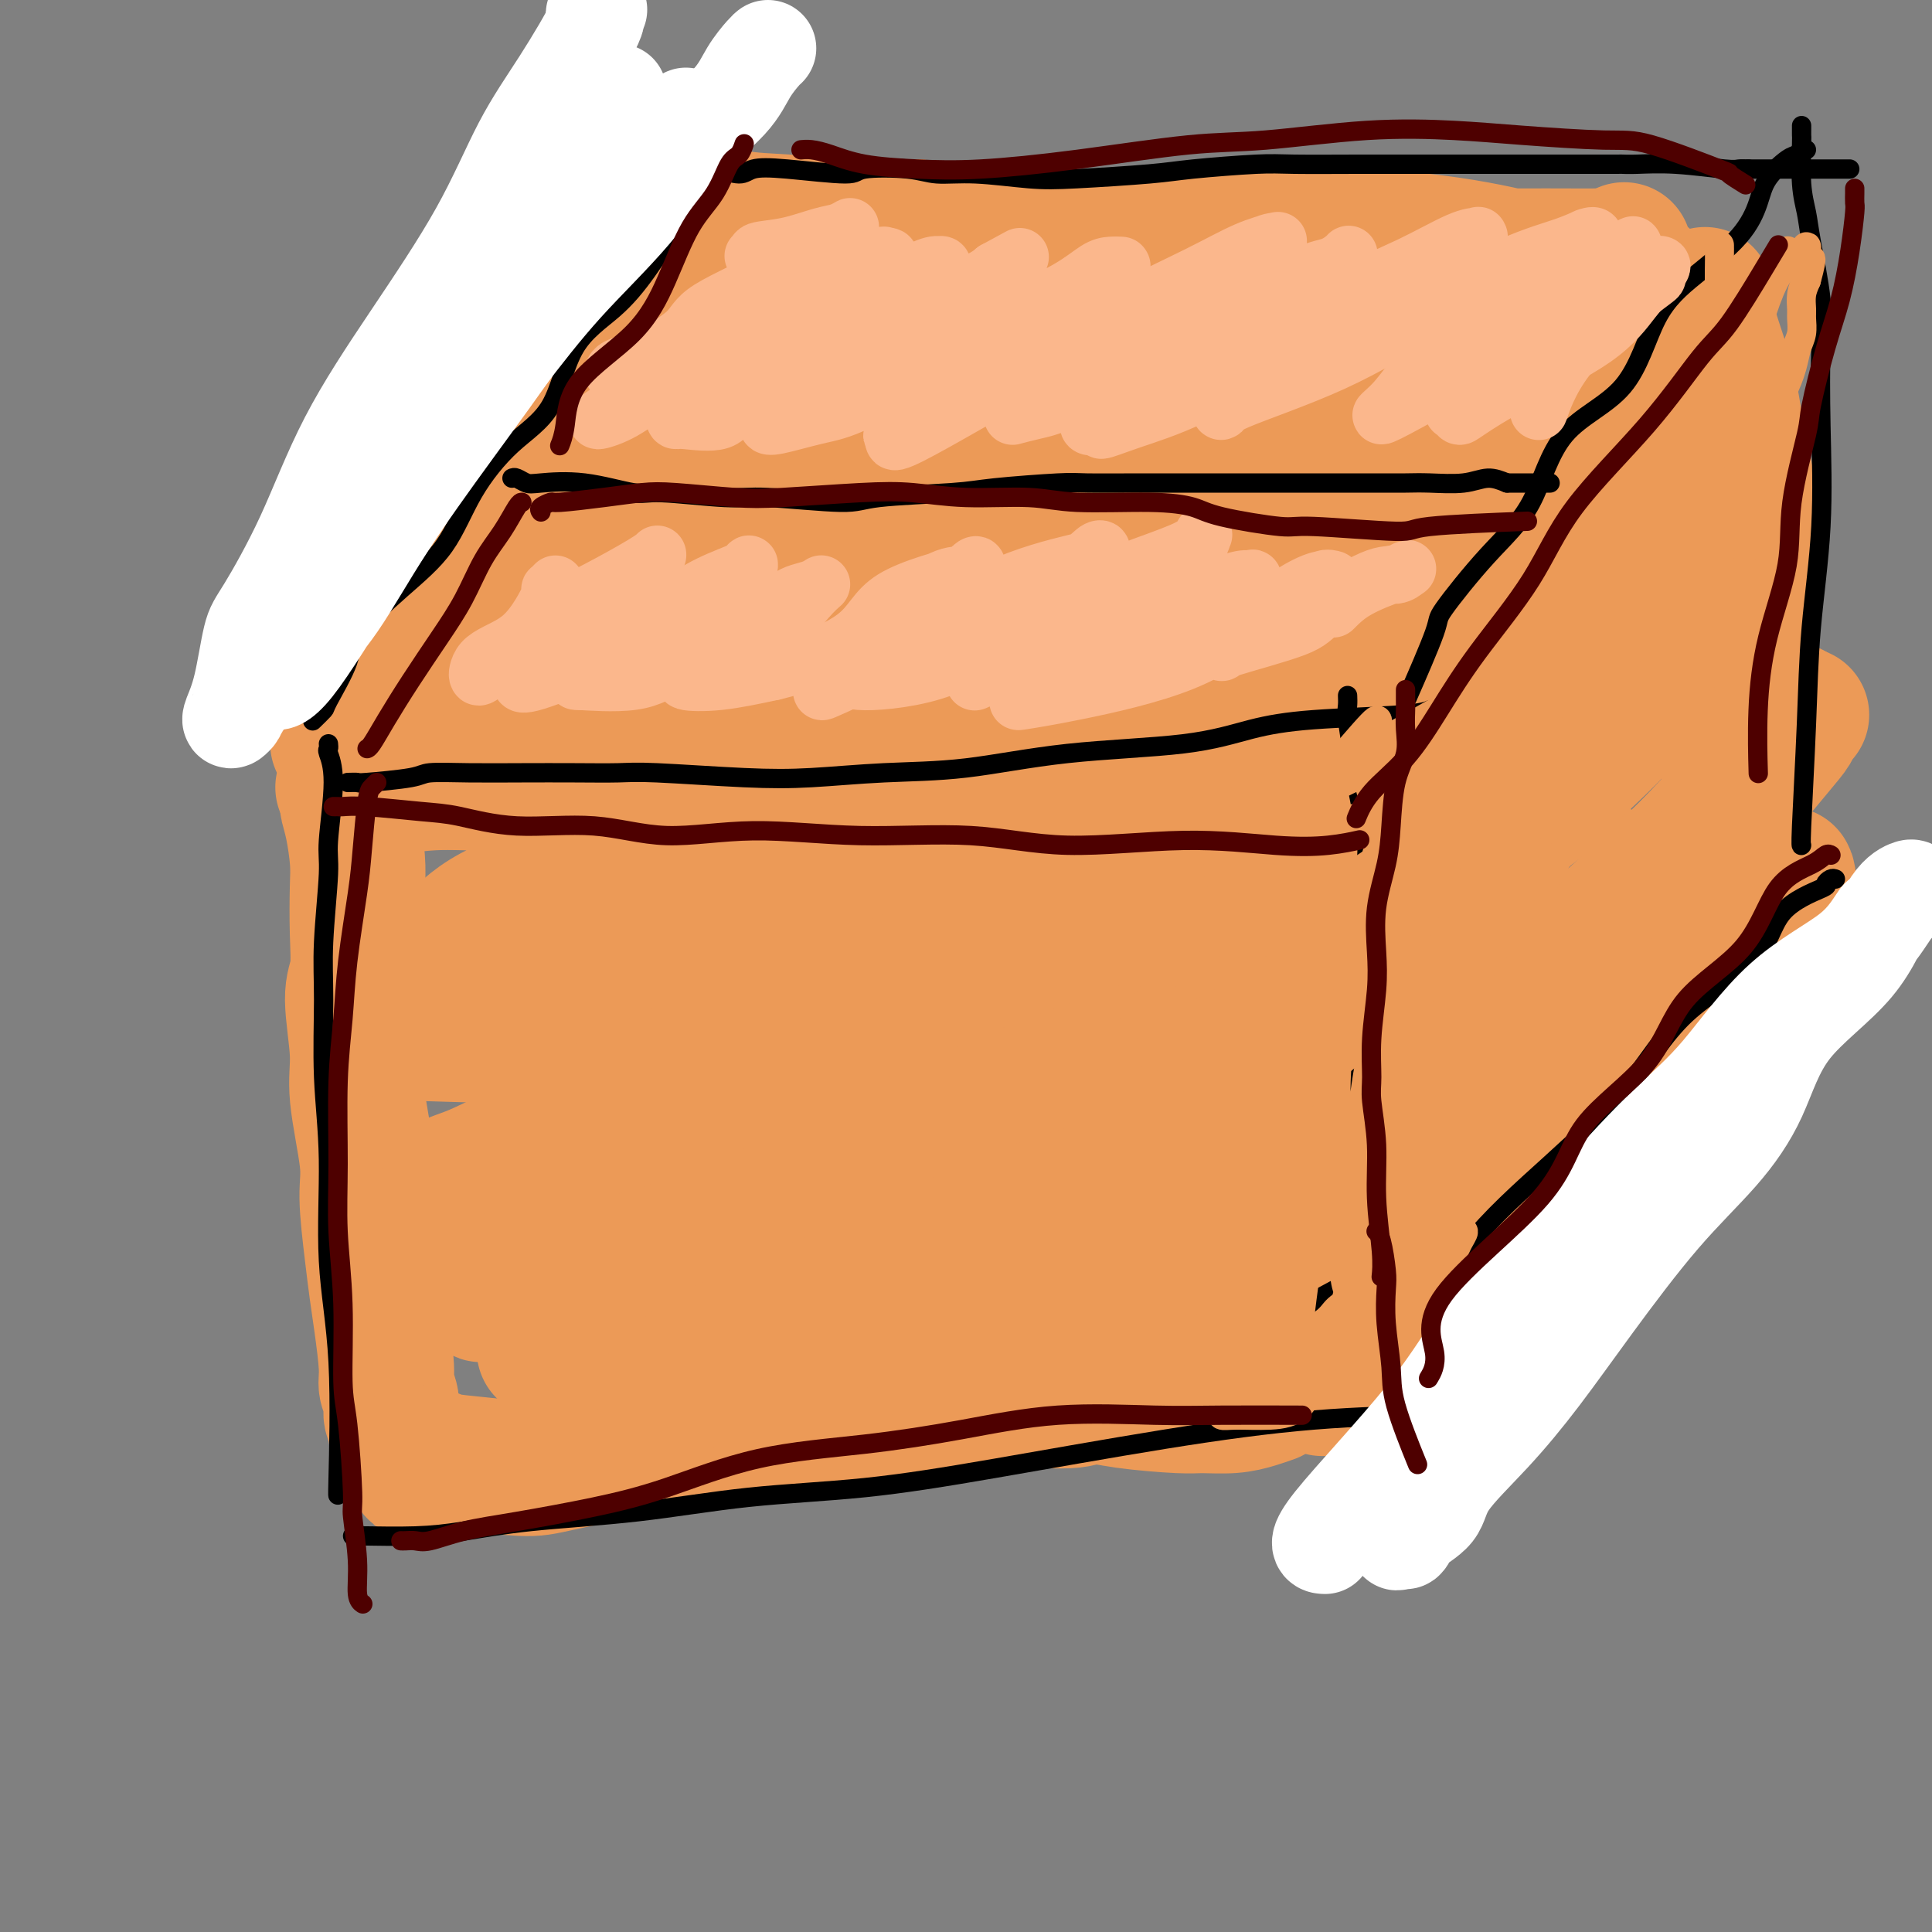 <svg viewBox='0 0 400 400' version='1.1' xmlns='http://www.w3.org/2000/svg' xmlns:xlink='http://www.w3.org/1999/xlink'><rect x="0" y="0" width="400" height="400" fill="#808080" stroke="none"/><g fill='none' stroke='#EC9A57' stroke-width='28' stroke-linecap='round' stroke-linejoin='round'><path d='M72,164c-0.006,0.320 -0.012,0.640 0,1c0.012,0.360 0.042,0.759 0,1c-0.042,0.241 -0.155,0.322 0,1c0.155,0.678 0.579,1.952 1,4c0.421,2.048 0.840,4.870 1,7c0.160,2.130 0.061,3.569 0,6c-0.061,2.431 -0.085,5.853 0,9c0.085,3.147 0.279,6.018 0,8c-0.279,1.982 -1.032,3.077 -1,6c0.032,2.923 0.849,7.676 1,11c0.151,3.324 -0.363,5.220 0,9c0.363,3.780 1.602,9.444 2,13c0.398,3.556 -0.047,5.004 0,8c0.047,2.996 0.586,7.540 1,11c0.414,3.460 0.703,5.836 1,8c0.297,2.164 0.600,4.117 1,7c0.400,2.883 0.896,6.698 1,9c0.104,2.302 -0.183,3.093 0,4c0.183,0.907 0.837,1.931 1,3c0.163,1.069 -0.167,2.184 0,3c0.167,0.816 0.829,1.333 1,2c0.171,0.667 -0.150,1.485 0,2c0.150,0.515 0.771,0.726 1,1c0.229,0.274 0.067,0.612 0,1c-0.067,0.388 -0.039,0.826 0,1c0.039,0.174 0.087,0.085 0,0c-0.087,-0.085 -0.311,-0.167 0,0c0.311,0.167 1.155,0.584 2,1'/><path d='M85,301c1.503,6.736 1.259,2.574 2,1c0.741,-1.574 2.465,-0.562 4,0c1.535,0.562 2.880,0.674 6,1c3.120,0.326 8.015,0.866 11,1c2.985,0.134 4.060,-0.138 8,-1c3.940,-0.862 10.746,-2.315 16,-3c5.254,-0.685 8.956,-0.602 12,-1c3.044,-0.398 5.429,-1.277 11,-2c5.571,-0.723 14.329,-1.289 19,-2c4.671,-0.711 5.255,-1.568 9,-2c3.745,-0.432 10.652,-0.439 15,-1c4.348,-0.561 6.138,-1.677 10,-2c3.862,-0.323 9.798,0.148 13,0c3.202,-0.148 3.671,-0.915 5,-1c1.329,-0.085 3.517,0.510 7,1c3.483,0.490 8.261,0.874 11,1c2.739,0.126 3.438,-0.005 5,0c1.562,0.005 3.986,0.146 6,0c2.014,-0.146 3.619,-0.578 5,-1c1.381,-0.422 2.537,-0.835 3,-1c0.463,-0.165 0.231,-0.083 0,0'/><path d='M266,152c-0.023,-0.095 -0.046,-0.191 0,0c0.046,0.191 0.162,0.667 0,1c-0.162,0.333 -0.602,0.522 -1,1c-0.398,0.478 -0.756,1.244 -1,3c-0.244,1.756 -0.376,4.501 0,8c0.376,3.499 1.260,7.753 2,12c0.740,4.247 1.336,8.488 2,13c0.664,4.512 1.397,9.296 2,15c0.603,5.704 1.076,12.330 2,19c0.924,6.670 2.298,13.384 3,19c0.702,5.616 0.731,10.132 1,13c0.269,2.868 0.779,4.086 1,6c0.221,1.914 0.152,4.523 0,8c-0.152,3.477 -0.387,7.821 -1,11c-0.613,3.179 -1.604,5.194 -2,6c-0.396,0.806 -0.198,0.403 0,0'/><path d='M71,163c0.603,0.009 1.205,0.018 1,0c-0.205,-0.018 -1.218,-0.065 0,0c1.218,0.065 4.665,0.240 8,0c3.335,-0.240 6.557,-0.895 11,-1c4.443,-0.105 10.108,0.339 17,0c6.892,-0.339 15.012,-1.463 22,-2c6.988,-0.537 12.844,-0.489 20,-1c7.156,-0.511 15.611,-1.580 23,-3c7.389,-1.420 13.712,-3.189 20,-5c6.288,-1.811 12.543,-3.663 18,-5c5.457,-1.337 10.118,-2.158 16,-3c5.882,-0.842 12.986,-1.703 18,-2c5.014,-0.297 7.938,-0.029 11,0c3.062,0.029 6.261,-0.182 8,0c1.739,0.182 2.019,0.757 2,1c-0.019,0.243 -0.337,0.154 -1,1c-0.663,0.846 -1.670,2.628 -8,4c-6.330,1.372 -17.983,2.336 -27,4c-9.017,1.664 -15.399,4.028 -22,6c-6.601,1.972 -13.422,3.550 -21,5c-7.578,1.450 -15.913,2.770 -23,5c-7.087,2.230 -12.927,5.368 -20,8c-7.073,2.632 -15.378,4.758 -23,7c-7.622,2.242 -14.562,4.601 -19,7c-4.438,2.399 -6.375,4.839 -9,7c-2.625,2.161 -5.937,4.043 -8,5c-2.063,0.957 -2.875,0.988 -3,1c-0.125,0.012 0.438,0.006 1,0'/><path d='M83,202c-2.518,1.926 0.687,0.243 6,-1c5.313,-1.243 12.736,-2.044 21,-4c8.264,-1.956 17.371,-5.066 26,-7c8.629,-1.934 16.780,-2.693 24,-4c7.220,-1.307 13.507,-3.163 22,-5c8.493,-1.837 19.190,-3.656 28,-6c8.810,-2.344 15.733,-5.214 22,-7c6.267,-1.786 11.878,-2.487 15,-3c3.122,-0.513 3.756,-0.836 4,-1c0.244,-0.164 0.099,-0.168 0,0c-0.099,0.168 -0.152,0.510 -2,1c-1.848,0.490 -5.492,1.129 -13,2c-7.508,0.871 -18.880,1.972 -28,4c-9.120,2.028 -15.989,4.981 -23,7c-7.011,2.019 -14.165,3.103 -21,5c-6.835,1.897 -13.351,4.608 -21,7c-7.649,2.392 -16.430,4.465 -24,7c-7.570,2.535 -13.927,5.531 -17,7c-3.073,1.469 -2.862,1.412 -5,2c-2.138,0.588 -6.626,1.822 -10,3c-3.374,1.178 -5.634,2.301 -7,3c-1.366,0.699 -1.837,0.975 -2,1c-0.163,0.025 -0.018,-0.200 1,0c1.018,0.200 2.908,0.826 4,1c1.092,0.174 1.386,-0.103 6,0c4.614,0.103 13.546,0.586 22,0c8.454,-0.586 16.428,-2.240 29,-4c12.572,-1.760 29.741,-3.626 41,-7c11.259,-3.374 16.608,-8.254 23,-11c6.392,-2.746 13.826,-3.356 21,-5c7.174,-1.644 14.087,-4.322 21,-7'/><path d='M246,180c8.780,-2.536 9.729,-2.876 11,-3c1.271,-0.124 2.863,-0.030 3,0c0.137,0.030 -1.180,-0.002 -1,0c0.180,0.002 1.857,0.040 -2,1c-3.857,0.960 -13.249,2.843 -23,6c-9.751,3.157 -19.860,7.588 -28,11c-8.140,3.412 -14.312,5.803 -25,10c-10.688,4.197 -25.892,10.199 -37,15c-11.108,4.801 -18.121,8.401 -23,11c-4.879,2.599 -7.623,4.198 -11,6c-3.377,1.802 -7.387,3.808 -10,5c-2.613,1.192 -3.830,1.569 -5,2c-1.170,0.431 -2.292,0.916 -2,1c0.292,0.084 1.998,-0.233 2,0c0.002,0.233 -1.702,1.015 1,0c2.702,-1.015 9.809,-3.828 17,-6c7.191,-2.172 14.465,-3.704 25,-6c10.535,-2.296 24.329,-5.355 36,-10c11.671,-4.645 21.218,-10.876 30,-15c8.782,-4.124 16.798,-6.140 20,-7c3.202,-0.860 1.588,-0.563 5,-2c3.412,-1.437 11.849,-4.607 16,-6c4.151,-1.393 4.018,-1.010 4,-1c-0.018,0.010 0.081,-0.354 0,0c-0.081,0.354 -0.341,1.425 -3,3c-2.659,1.575 -7.716,3.654 -16,7c-8.284,3.346 -19.794,7.960 -32,13c-12.206,5.040 -25.107,10.506 -35,16c-9.893,5.494 -16.779,11.018 -24,15c-7.221,3.982 -14.777,6.424 -20,9c-5.223,2.576 -8.111,5.288 -11,8'/><path d='M108,263c-9.585,5.751 -6.047,4.128 -6,4c0.047,-0.128 -3.397,1.239 -2,1c1.397,-0.239 7.635,-2.084 12,-3c4.365,-0.916 6.855,-0.904 15,-3c8.145,-2.096 21.943,-6.302 32,-11c10.057,-4.698 16.372,-9.889 24,-13c7.628,-3.111 16.570,-4.141 25,-7c8.430,-2.859 16.349,-7.547 23,-11c6.651,-3.453 12.035,-5.670 15,-7c2.965,-1.330 3.513,-1.774 4,-2c0.487,-0.226 0.913,-0.236 1,0c0.087,0.236 -0.166,0.717 -3,2c-2.834,1.283 -8.248,3.367 -16,6c-7.752,2.633 -17.841,5.813 -29,11c-11.159,5.187 -23.389,12.381 -33,17c-9.611,4.619 -16.604,6.664 -22,10c-5.396,3.336 -9.193,7.964 -14,11c-4.807,3.036 -10.622,4.479 -14,6c-3.378,1.521 -4.320,3.119 -5,4c-0.680,0.881 -1.099,1.043 -1,1c0.099,-0.043 0.717,-0.292 0,0c-0.717,0.292 -2.768,1.126 0,0c2.768,-1.126 10.355,-4.211 17,-6c6.645,-1.789 12.348,-2.283 21,-5c8.652,-2.717 20.252,-7.659 29,-11c8.748,-3.341 14.644,-5.081 21,-7c6.356,-1.919 13.173,-4.017 21,-6c7.827,-1.983 16.665,-3.852 21,-5c4.335,-1.148 4.168,-1.574 4,-2'/><path d='M248,237c21.060,-6.282 7.211,-1.488 2,0c-5.211,1.488 -1.784,-0.332 -1,0c0.784,0.332 -1.077,2.814 -7,5c-5.923,2.186 -15.909,4.074 -27,8c-11.091,3.926 -23.287,9.888 -32,14c-8.713,4.112 -13.944,6.372 -20,9c-6.056,2.628 -12.936,5.622 -17,8c-4.064,2.378 -5.312,4.139 -6,5c-0.688,0.861 -0.818,0.821 -1,1c-0.182,0.179 -0.417,0.578 -1,1c-0.583,0.422 -1.513,0.869 1,0c2.513,-0.869 8.468,-3.052 16,-6c7.532,-2.948 16.642,-6.660 25,-10c8.358,-3.340 15.964,-6.307 23,-9c7.036,-2.693 13.503,-5.110 21,-7c7.497,-1.890 16.023,-3.252 21,-4c4.977,-0.748 6.406,-0.882 8,-1c1.594,-0.118 3.353,-0.219 4,0c0.647,0.219 0.181,0.757 0,1c-0.181,0.243 -0.078,0.190 -4,2c-3.922,1.810 -11.871,5.483 -20,9c-8.129,3.517 -16.439,6.880 -21,9c-4.561,2.120 -5.372,2.999 -7,4c-1.628,1.001 -4.073,2.123 -6,3c-1.927,0.877 -3.338,1.508 -4,2c-0.662,0.492 -0.576,0.843 -1,1c-0.424,0.157 -1.357,0.119 3,-1c4.357,-1.119 14.003,-3.321 20,-5c5.997,-1.679 8.345,-2.837 13,-4c4.655,-1.163 11.616,-2.332 15,-3c3.384,-0.668 3.192,-0.834 3,-1'/><path d='M248,268c8.467,-2.022 3.133,-0.578 1,0c-2.133,0.578 -1.067,0.289 0,0'/><path d='M370,181c0.207,0.426 0.414,0.851 0,1c-0.414,0.149 -1.450,0.020 -2,0c-0.550,-0.020 -0.613,0.067 -1,1c-0.387,0.933 -1.097,2.712 -2,5c-0.903,2.288 -1.998,5.087 -4,8c-2.002,2.913 -4.910,5.941 -8,9c-3.090,3.059 -6.361,6.150 -8,9c-1.639,2.850 -1.646,5.458 -5,9c-3.354,3.542 -10.055,8.019 -14,12c-3.945,3.981 -5.134,7.465 -7,10c-1.866,2.535 -4.408,4.120 -8,7c-3.592,2.880 -8.233,7.053 -11,10c-2.767,2.947 -3.659,4.666 -4,6c-0.341,1.334 -0.130,2.282 -4,5c-3.870,2.718 -11.820,7.205 -15,9c-3.180,1.795 -1.590,0.897 0,0'/><path d='M371,147c-0.510,-0.089 -1.020,-0.177 -1,0c0.020,0.177 0.569,0.620 0,1c-0.569,0.380 -2.258,0.696 -3,2c-0.742,1.304 -0.539,3.597 -3,8c-2.461,4.403 -7.588,10.917 -11,15c-3.412,4.083 -5.110,5.737 -9,10c-3.890,4.263 -9.970,11.136 -14,16c-4.030,4.864 -6.008,7.721 -10,12c-3.992,4.279 -9.998,9.982 -14,14c-4.002,4.018 -6.001,6.351 -7,8c-0.999,1.649 -1.000,2.614 -1,3c-0.000,0.386 -0.000,0.193 0,0'/><path d='M373,148c-0.353,0.255 -0.707,0.510 -1,1c-0.293,0.490 -0.526,1.217 -1,2c-0.474,0.783 -1.188,1.624 -4,5c-2.812,3.376 -7.720,9.289 -12,14c-4.280,4.711 -7.930,8.220 -12,12c-4.070,3.780 -8.558,7.829 -12,11c-3.442,3.171 -5.837,5.463 -11,10c-5.163,4.537 -13.095,11.319 -17,15c-3.905,3.681 -3.782,4.260 -4,5c-0.218,0.740 -0.777,1.640 -1,2c-0.223,0.360 -0.112,0.180 0,0'/><path d='M362,120c0.196,0.308 0.391,0.616 0,1c-0.391,0.384 -1.370,0.845 -4,3c-2.630,2.155 -6.913,6.005 -12,11c-5.087,4.995 -10.978,11.136 -15,15c-4.022,3.864 -6.174,5.450 -10,10c-3.826,4.550 -9.326,12.064 -13,16c-3.674,3.936 -5.520,4.295 -8,7c-2.480,2.705 -5.593,7.758 -7,10c-1.407,2.242 -1.109,1.673 -2,2c-0.891,0.327 -2.971,1.550 -4,2c-1.029,0.450 -1.008,0.129 -1,0c0.008,-0.129 0.004,-0.064 0,0'/><path d='M355,111c0.050,0.420 0.101,0.840 0,1c-0.101,0.160 -0.353,0.061 -2,2c-1.647,1.939 -4.689,5.915 -8,10c-3.311,4.085 -6.891,8.279 -11,13c-4.109,4.721 -8.747,9.969 -14,15c-5.253,5.031 -11.119,9.843 -15,14c-3.881,4.157 -5.776,7.658 -7,10c-1.224,2.342 -1.778,3.526 -2,4c-0.222,0.474 -0.111,0.237 0,0'/><path d='M358,80c0.272,-0.075 0.543,-0.149 0,1c-0.543,1.149 -1.902,3.522 -3,5c-1.098,1.478 -1.935,2.060 -6,6c-4.065,3.940 -11.356,11.236 -16,15c-4.644,3.764 -6.639,3.995 -13,8c-6.361,4.005 -17.086,11.785 -20,15c-2.914,3.215 1.985,1.866 -2,4c-3.985,2.134 -16.853,7.753 -22,10c-5.147,2.247 -2.574,1.124 0,0'/><path d='M343,62c-0.110,-0.002 -0.220,-0.005 0,0c0.220,0.005 0.772,0.016 -2,2c-2.772,1.984 -8.866,5.941 -12,8c-3.134,2.059 -3.307,2.218 -6,5c-2.693,2.782 -7.907,8.185 -12,12c-4.093,3.815 -7.066,6.041 -11,10c-3.934,3.959 -8.830,9.649 -13,13c-4.170,3.351 -7.612,4.362 -10,7c-2.388,2.638 -3.720,6.903 -5,9c-1.280,2.097 -2.509,2.028 -3,2c-0.491,-0.028 -0.246,-0.014 0,0'/><path d='M336,52c0.237,-0.242 0.474,-0.484 0,0c-0.474,0.484 -1.659,1.693 -3,3c-1.341,1.307 -2.838,2.712 -5,5c-2.162,2.288 -4.987,5.458 -9,10c-4.013,4.542 -9.212,10.455 -13,15c-3.788,4.545 -6.164,7.721 -8,11c-1.836,3.279 -3.131,6.663 -7,11c-3.869,4.337 -10.311,9.629 -14,15c-3.689,5.371 -4.625,10.820 -5,13c-0.375,2.180 -0.187,1.090 0,0'/><path d='M353,66c0.095,-0.193 0.190,-0.385 0,0c-0.190,0.385 -0.666,1.348 -1,2c-0.334,0.652 -0.525,0.993 -2,4c-1.475,3.007 -4.235,8.680 -9,15c-4.765,6.320 -11.537,13.285 -18,20c-6.463,6.715 -12.619,13.178 -17,19c-4.381,5.822 -6.989,11.004 -12,16c-5.011,4.996 -12.426,9.807 -17,15c-4.574,5.193 -6.307,10.770 -7,13c-0.693,2.230 -0.347,1.115 0,0'/><path d='M353,61c0.039,0.346 0.079,0.692 0,1c-0.079,0.308 -0.275,0.578 0,2c0.275,1.422 1.023,3.997 2,7c0.977,3.003 2.183,6.434 3,10c0.817,3.566 1.244,7.267 2,11c0.756,3.733 1.840,7.498 2,12c0.160,4.502 -0.606,9.742 -1,15c-0.394,5.258 -0.417,10.533 -1,16c-0.583,5.467 -1.725,11.124 -2,17c-0.275,5.876 0.319,11.970 0,17c-0.319,5.030 -1.549,8.994 -2,13c-0.451,4.006 -0.121,8.053 0,11c0.121,2.947 0.033,4.793 0,6c-0.033,1.207 -0.009,1.773 0,2c0.009,0.227 0.005,0.113 0,0'/><path d='M345,117c-0.141,-0.285 -0.281,-0.570 -1,0c-0.719,0.570 -2.016,1.995 -4,5c-1.984,3.005 -4.656,7.589 -8,13c-3.344,5.411 -7.360,11.649 -11,19c-3.640,7.351 -6.903,15.816 -9,20c-2.097,4.184 -3.026,4.088 -6,8c-2.974,3.912 -7.993,11.832 -10,15c-2.007,3.168 -1.004,1.584 0,0'/><path d='M288,139c-0.037,0.962 -0.074,1.924 0,4c0.074,2.076 0.258,5.268 0,7c-0.258,1.732 -0.959,2.006 -1,6c-0.041,3.994 0.577,11.710 1,19c0.423,7.290 0.652,14.155 1,18c0.348,3.845 0.814,4.670 1,5c0.186,0.330 0.093,0.165 0,0'/><path d='M81,150c0.346,-0.001 0.692,-0.003 1,0c0.308,0.003 0.578,0.010 1,0c0.422,-0.010 0.997,-0.037 2,0c1.003,0.037 2.434,0.138 5,0c2.566,-0.138 6.267,-0.513 10,-1c3.733,-0.487 7.498,-1.085 13,-2c5.502,-0.915 12.741,-2.147 20,-3c7.259,-0.853 14.538,-1.326 22,-2c7.462,-0.674 15.109,-1.548 24,-2c8.891,-0.452 19.028,-0.481 29,-1c9.972,-0.519 19.779,-1.526 28,-2c8.221,-0.474 14.857,-0.414 20,-1c5.143,-0.586 8.793,-1.819 13,-2c4.207,-0.181 8.970,0.691 12,1c3.030,0.309 4.327,0.055 4,0c-0.327,-0.055 -2.278,0.090 -6,0c-3.722,-0.090 -9.214,-0.416 -24,0c-14.786,0.416 -38.865,1.574 -48,2c-9.135,0.426 -3.324,0.122 -1,0c2.324,-0.122 1.162,-0.061 0,0'/><path d='M141,147c-0.394,-0.491 -0.788,-0.983 -5,0c-4.212,0.983 -12.240,3.439 -19,5c-6.760,1.561 -12.250,2.226 -18,3c-5.750,0.774 -11.759,1.655 -15,2c-3.241,0.345 -3.713,0.152 -4,0c-0.287,-0.152 -0.387,-0.262 0,-1c0.387,-0.738 1.262,-2.103 3,-4c1.738,-1.897 4.341,-4.326 14,-7c9.659,-2.674 26.376,-5.592 37,-9c10.624,-3.408 15.155,-7.305 25,-10c9.845,-2.695 25.005,-4.189 33,-5c7.995,-0.811 8.824,-0.939 16,-2c7.176,-1.061 20.700,-3.056 30,-5c9.300,-1.944 14.378,-3.837 19,-5c4.622,-1.163 8.790,-1.595 11,-2c2.210,-0.405 2.463,-0.784 2,-1c-0.463,-0.216 -1.641,-0.271 -1,0c0.641,0.271 3.101,0.867 -4,1c-7.101,0.133 -23.761,-0.197 -35,1c-11.239,1.197 -17.055,3.920 -29,6c-11.945,2.080 -30.019,3.517 -40,5c-9.981,1.483 -11.868,3.014 -19,5c-7.132,1.986 -19.510,4.428 -28,6c-8.490,1.572 -13.094,2.273 -17,3c-3.906,0.727 -7.114,1.480 -9,2c-1.886,0.520 -2.448,0.809 -3,1c-0.552,0.191 -1.093,0.286 -1,0c0.093,-0.286 0.819,-0.953 1,-1c0.181,-0.047 -0.182,0.526 4,-1c4.182,-1.526 12.909,-5.150 25,-8c12.091,-2.850 27.545,-4.925 43,-7'/><path d='M157,119c14.110,-1.479 27.886,-1.677 39,-3c11.114,-1.323 19.565,-3.770 33,-6c13.435,-2.230 31.853,-4.241 43,-6c11.147,-1.759 15.022,-3.266 17,-4c1.978,-0.734 2.057,-0.696 3,-1c0.943,-0.304 2.748,-0.949 3,-1c0.252,-0.051 -1.048,0.493 -3,0c-1.952,-0.493 -4.555,-2.021 -15,-2c-10.445,0.021 -28.733,1.592 -43,3c-14.267,1.408 -24.512,2.654 -36,5c-11.488,2.346 -24.217,5.792 -40,9c-15.783,3.208 -34.620,6.177 -42,7c-7.380,0.823 -3.303,-0.501 -6,0c-2.697,0.501 -12.167,2.827 -18,4c-5.833,1.173 -8.029,1.193 -9,1c-0.971,-0.193 -0.718,-0.597 -1,-1c-0.282,-0.403 -1.099,-0.803 1,-2c2.099,-1.197 7.115,-3.189 17,-7c9.885,-3.811 24.638,-9.441 38,-13c13.362,-3.559 25.334,-5.049 36,-7c10.666,-1.951 20.028,-4.365 34,-6c13.972,-1.635 32.555,-2.492 43,-4c10.445,-1.508 12.753,-3.668 19,-5c6.247,-1.332 16.434,-1.837 21,-2c4.566,-0.163 3.512,0.015 3,0c-0.512,-0.015 -0.481,-0.222 0,0c0.481,0.222 1.411,0.874 -7,1c-8.411,0.126 -26.162,-0.276 -36,0c-9.838,0.276 -11.764,1.228 -22,3c-10.236,1.772 -28.782,4.363 -45,7c-16.218,2.637 -30.109,5.318 -44,8'/><path d='M140,97c-24.153,4.807 -29.036,7.825 -38,11c-8.964,3.175 -22.010,6.508 -28,8c-5.990,1.492 -4.923,1.143 -5,1c-0.077,-0.143 -1.299,-0.082 -2,0c-0.701,0.082 -0.883,0.184 4,-2c4.883,-2.184 14.830,-6.654 27,-11c12.170,-4.346 26.565,-8.569 41,-12c14.435,-3.431 28.912,-6.071 44,-9c15.088,-2.929 30.787,-6.147 43,-8c12.213,-1.853 20.938,-2.341 33,-3c12.062,-0.659 27.460,-1.490 35,-2c7.540,-0.510 7.222,-0.700 9,-1c1.778,-0.300 5.654,-0.709 7,-1c1.346,-0.291 0.164,-0.465 -1,0c-1.164,0.465 -2.309,1.568 -3,2c-0.691,0.432 -0.929,0.192 -6,0c-5.071,-0.192 -14.974,-0.336 -28,0c-13.026,0.336 -29.176,1.152 -45,2c-15.824,0.848 -31.322,1.729 -44,4c-12.678,2.271 -22.536,5.932 -33,9c-10.464,3.068 -21.534,5.544 -27,7c-5.466,1.456 -5.330,1.891 -6,2c-0.670,0.109 -2.147,-0.109 -4,0c-1.853,0.109 -4.080,0.543 -1,0c3.080,-0.543 11.469,-2.064 22,-4c10.531,-1.936 23.205,-4.289 36,-7c12.795,-2.711 25.710,-5.782 41,-8c15.290,-2.218 32.954,-3.584 42,-5c9.046,-1.416 9.474,-2.881 17,-4c7.526,-1.119 22.150,-1.891 33,-3c10.850,-1.109 17.925,-2.554 25,-4'/><path d='M328,59c19.854,-2.460 10.988,-0.609 8,0c-2.988,0.609 -0.100,-0.024 1,0c1.100,0.024 0.411,0.706 -1,1c-1.411,0.294 -3.543,0.200 -7,0c-3.457,-0.200 -8.240,-0.505 -15,-1c-6.760,-0.495 -15.497,-1.179 -23,-2c-7.503,-0.821 -13.772,-1.778 -19,-2c-5.228,-0.222 -9.415,0.290 -15,0c-5.585,-0.290 -12.568,-1.383 -17,-2c-4.432,-0.617 -6.312,-0.758 -8,-1c-1.688,-0.242 -3.185,-0.586 -4,-1c-0.815,-0.414 -0.950,-0.898 -1,-1c-0.050,-0.102 -0.016,0.179 0,0c0.016,-0.179 0.012,-0.819 3,-1c2.988,-0.181 8.966,0.095 16,0c7.034,-0.095 15.124,-0.561 23,0c7.876,0.561 15.538,2.150 23,3c7.462,0.850 14.724,0.963 19,1c4.276,0.037 5.565,-0.001 9,0c3.435,0.001 9.015,0.041 12,0c2.985,-0.041 3.375,-0.163 3,0c-0.375,0.163 -1.517,0.610 -2,1c-0.483,0.390 -0.308,0.721 -2,1c-1.692,0.279 -5.250,0.506 -9,0c-3.750,-0.506 -7.693,-1.744 -14,-3c-6.307,-1.256 -14.979,-2.531 -25,-3c-10.021,-0.469 -21.389,-0.131 -25,0c-3.611,0.131 0.537,0.056 -3,0c-3.537,-0.056 -14.760,-0.092 -23,0c-8.240,0.092 -13.497,0.312 -20,0c-6.503,-0.312 -14.251,-1.156 -22,-2'/><path d='M190,47c-17.480,-0.254 -14.680,0.112 -16,0c-1.320,-0.112 -6.762,-0.703 -11,-1c-4.238,-0.297 -7.273,-0.301 -11,-1c-3.727,-0.699 -8.145,-2.092 -10,-3c-1.855,-0.908 -1.146,-1.329 -2,-2c-0.854,-0.671 -3.271,-1.591 -5,-2c-1.729,-0.409 -2.769,-0.308 -4,0c-1.231,0.308 -2.653,0.824 -4,1c-1.347,0.176 -2.619,0.014 -4,1c-1.381,0.986 -2.872,3.122 -4,5c-1.128,1.878 -1.894,3.499 -3,7c-1.106,3.501 -2.551,8.881 -4,14c-1.449,5.119 -2.902,9.976 -5,15c-2.098,5.024 -4.840,10.214 -7,14c-2.160,3.786 -3.737,6.168 -5,10c-1.263,3.832 -2.211,9.112 -4,14c-1.789,4.888 -4.419,9.382 -7,13c-2.581,3.618 -5.114,6.359 -7,9c-1.886,2.641 -3.124,5.181 -4,7c-0.876,1.819 -1.390,2.917 -2,4c-0.610,1.083 -1.315,2.151 -1,2c0.315,-0.151 1.652,-1.521 2,-2c0.348,-0.479 -0.292,-0.067 1,-2c1.292,-1.933 4.517,-6.212 8,-11c3.483,-4.788 7.226,-10.085 10,-16c2.774,-5.915 4.581,-12.450 8,-19c3.419,-6.550 8.449,-13.117 12,-19c3.551,-5.883 5.622,-11.082 8,-15c2.378,-3.918 5.063,-6.555 6,-8c0.937,-1.445 0.125,-1.699 0,-2c-0.125,-0.301 0.438,-0.651 1,-1'/><path d='M126,59c8.251,-14.231 1.380,-3.308 -1,1c-2.380,4.308 -0.267,2.000 0,2c0.267,0.000 -1.311,2.309 -3,6c-1.689,3.691 -3.490,8.765 -5,14c-1.510,5.235 -2.728,10.632 -5,16c-2.272,5.368 -5.596,10.707 -8,15c-2.404,4.293 -3.887,7.539 -5,10c-1.113,2.461 -1.856,4.135 -2,5c-0.144,0.865 0.312,0.919 0,2c-0.312,1.081 -1.393,3.188 2,-1c3.393,-4.188 11.259,-14.671 19,-23c7.741,-8.329 15.357,-14.504 22,-20c6.643,-5.496 12.314,-10.311 18,-15c5.686,-4.689 11.386,-9.250 15,-12c3.614,-2.750 5.142,-3.688 6,-4c0.858,-0.312 1.047,0.003 1,0c-0.047,-0.003 -0.331,-0.324 -1,0c-0.669,0.324 -1.722,1.292 -4,2c-2.278,0.708 -5.781,1.157 -10,3c-4.219,1.843 -9.155,5.079 -13,7c-3.845,1.921 -6.598,2.525 -8,3c-1.402,0.475 -1.455,0.820 -2,2c-0.545,1.180 -1.584,3.194 -2,4c-0.416,0.806 -0.208,0.403 0,0'/></g>
<g fill='none' stroke='#000000' stroke-width='4' stroke-linecap='round' stroke-linejoin='round'><path d='M149,38c-0.424,0.002 -0.849,0.005 -1,0c-0.151,-0.005 -0.030,-0.016 0,0c0.030,0.016 -0.032,0.060 -1,1c-0.968,0.940 -2.843,2.775 -4,4c-1.157,1.225 -1.597,1.838 -3,4c-1.403,2.162 -3.768,5.873 -6,9c-2.232,3.127 -4.329,5.672 -7,8c-2.671,2.328 -5.915,4.441 -8,8c-2.085,3.559 -3.011,8.566 -5,12c-1.989,3.434 -5.042,5.296 -8,8c-2.958,2.704 -5.822,6.248 -8,10c-2.178,3.752 -3.670,7.710 -6,11c-2.330,3.290 -5.498,5.913 -9,9c-3.502,3.087 -7.338,6.638 -9,9c-1.662,2.362 -1.150,3.533 -2,6c-0.850,2.467 -3.063,6.228 -4,8c-0.937,1.772 -0.598,1.554 -1,2c-0.402,0.446 -1.543,1.556 -2,2c-0.457,0.444 -0.228,0.222 0,0'/><path d='M144,35c-0.317,0.038 -0.634,0.075 0,0c0.634,-0.075 2.220,-0.264 4,0c1.780,0.264 3.755,0.981 5,1c1.245,0.019 1.760,-0.662 3,-1c1.240,-0.338 3.203,-0.335 7,0c3.797,0.335 9.427,1.003 12,1c2.573,-0.003 2.090,-0.677 4,-1c1.910,-0.323 6.213,-0.296 9,0c2.787,0.296 4.058,0.861 6,1c1.942,0.139 4.556,-0.148 8,0c3.444,0.148 7.719,0.729 11,1c3.281,0.271 5.566,0.230 10,0c4.434,-0.230 11.015,-0.650 15,-1c3.985,-0.350 5.375,-0.630 9,-1c3.625,-0.370 9.485,-0.831 13,-1c3.515,-0.169 4.686,-0.045 8,0c3.314,0.045 8.771,0.012 13,0c4.229,-0.012 7.230,-0.003 10,0c2.770,0.003 5.311,0.001 9,0c3.689,-0.001 8.528,-0.000 11,0c2.472,0.000 2.577,0.000 4,0c1.423,-0.000 4.164,-0.001 8,0c3.836,0.001 8.768,0.004 11,0c2.232,-0.004 1.763,-0.015 2,0c0.237,0.015 1.180,0.057 3,0c1.820,-0.057 4.519,-0.211 8,0c3.481,0.211 7.745,0.788 10,1c2.255,0.212 2.501,0.061 3,0c0.499,-0.061 1.249,-0.030 2,0'/><path d='M362,35c36.333,0.000 18.167,0.000 0,0'/><path d='M374,31c-0.341,-0.108 -0.681,-0.215 -1,0c-0.319,0.215 -0.615,0.753 -1,1c-0.385,0.247 -0.858,0.202 -2,1c-1.142,0.798 -2.951,2.438 -4,4c-1.049,1.562 -1.337,3.045 -2,5c-0.663,1.955 -1.702,4.381 -4,7c-2.298,2.619 -5.853,5.432 -9,8c-3.147,2.568 -5.884,4.890 -8,9c-2.116,4.110 -3.612,10.009 -7,14c-3.388,3.991 -8.668,6.074 -12,10c-3.332,3.926 -4.715,9.695 -7,14c-2.285,4.305 -5.471,7.145 -9,11c-3.529,3.855 -7.399,8.724 -9,11c-1.601,2.276 -0.931,1.959 -2,5c-1.069,3.041 -3.877,9.440 -5,12c-1.123,2.560 -0.562,1.280 0,0'/><path d='M72,162c0.872,-0.022 1.744,-0.044 2,0c0.256,0.044 -0.102,0.156 2,0c2.102,-0.156 6.666,-0.578 9,-1c2.334,-0.422 2.438,-0.845 4,-1c1.562,-0.155 4.584,-0.042 8,0c3.416,0.042 7.228,0.015 11,0c3.772,-0.015 7.506,-0.017 11,0c3.494,0.017 6.748,0.054 9,0c2.252,-0.054 3.502,-0.198 8,0c4.498,0.198 12.243,0.737 18,1c5.757,0.263 9.525,0.251 14,0c4.475,-0.251 9.655,-0.742 15,-1c5.345,-0.258 10.855,-0.282 17,-1c6.145,-0.718 12.927,-2.128 21,-3c8.073,-0.872 17.439,-1.204 24,-2c6.561,-0.796 10.319,-2.056 14,-3c3.681,-0.944 7.286,-1.573 13,-2c5.714,-0.427 13.538,-0.654 18,-1c4.462,-0.346 5.560,-0.813 6,-1c0.440,-0.187 0.220,-0.093 0,0'/><path d='M279,144c0.027,0.684 0.054,1.367 0,2c-0.054,0.633 -0.190,1.215 0,3c0.190,1.785 0.704,4.775 1,7c0.296,2.225 0.373,3.687 1,7c0.627,3.313 1.804,8.477 2,12c0.196,3.523 -0.587,5.406 -1,9c-0.413,3.594 -0.455,8.900 -1,13c-0.545,4.100 -1.593,6.993 -2,12c-0.407,5.007 -0.172,12.126 0,16c0.172,3.874 0.281,4.502 0,8c-0.281,3.498 -0.952,9.865 -2,18c-1.048,8.135 -2.475,18.036 -3,23c-0.525,4.964 -0.150,4.990 0,5c0.150,0.010 0.075,0.005 0,0'/><path d='M373,26c0.002,0.316 0.004,0.632 0,1c-0.004,0.368 -0.013,0.787 0,1c0.013,0.213 0.050,0.221 0,2c-0.050,1.779 -0.185,5.328 0,8c0.185,2.672 0.690,4.465 1,6c0.310,1.535 0.425,2.812 1,6c0.575,3.188 1.611,8.287 2,12c0.389,3.713 0.130,6.040 0,10c-0.130,3.960 -0.130,9.552 0,16c0.130,6.448 0.389,13.752 0,21c-0.389,7.248 -1.425,14.439 -2,21c-0.575,6.561 -0.690,12.490 -1,20c-0.310,7.510 -0.814,16.599 -1,21c-0.186,4.401 -0.053,4.115 0,4c0.053,-0.115 0.027,-0.057 0,0'/><path d='M380,182c-0.281,-0.106 -0.562,-0.213 -1,0c-0.438,0.213 -1.033,0.745 -1,1c0.033,0.255 0.695,0.234 -1,1c-1.695,0.766 -5.746,2.318 -8,5c-2.254,2.682 -2.712,6.495 -6,10c-3.288,3.505 -9.407,6.703 -14,11c-4.593,4.297 -7.659,9.693 -12,15c-4.341,5.307 -9.957,10.526 -16,16c-6.043,5.474 -12.511,11.205 -17,17c-4.489,5.795 -6.997,11.656 -8,14c-1.003,2.344 -0.502,1.172 0,0'/><path d='M68,154c0.039,0.402 0.078,0.805 0,1c-0.078,0.195 -0.274,0.184 0,1c0.274,0.816 1.016,2.460 1,6c-0.016,3.540 -0.790,8.975 -1,12c-0.210,3.025 0.144,3.641 0,7c-0.144,3.359 -0.787,9.461 -1,14c-0.213,4.539 0.003,7.516 0,12c-0.003,4.484 -0.225,10.475 0,16c0.225,5.525 0.897,10.583 1,17c0.103,6.417 -0.365,14.192 0,21c0.365,6.808 1.562,12.650 2,21c0.438,8.350 0.118,19.210 0,24c-0.118,4.790 -0.034,3.512 0,3c0.034,-0.512 0.017,-0.256 0,0'/><path d='M73,318c0.439,0.005 0.878,0.009 1,0c0.122,-0.009 -0.071,-0.032 2,0c2.071,0.032 6.408,0.118 10,0c3.592,-0.118 6.440,-0.439 10,-1c3.560,-0.561 7.831,-1.362 14,-2c6.169,-0.638 14.234,-1.114 22,-2c7.766,-0.886 15.232,-2.181 23,-3c7.768,-0.819 15.839,-1.162 24,-2c8.161,-0.838 16.414,-2.172 27,-4c10.586,-1.828 23.505,-4.150 35,-6c11.495,-1.850 21.566,-3.228 31,-4c9.434,-0.772 18.232,-0.939 22,-1c3.768,-0.061 2.505,-0.018 2,0c-0.505,0.018 -0.253,0.009 0,0'/><path d='M106,99c0.234,-0.109 0.468,-0.217 1,0c0.532,0.217 1.361,0.761 2,1c0.639,0.239 1.087,0.173 3,0c1.913,-0.173 5.292,-0.454 9,0c3.708,0.454 7.746,1.643 10,2c2.254,0.357 2.725,-0.118 6,0c3.275,0.118 9.355,0.827 13,1c3.645,0.173 4.854,-0.191 9,0c4.146,0.191 11.229,0.937 15,1c3.771,0.063 4.229,-0.558 8,-1c3.771,-0.442 10.857,-0.707 15,-1c4.143,-0.293 5.345,-0.614 9,-1c3.655,-0.386 9.762,-0.835 13,-1c3.238,-0.165 3.608,-0.044 6,0c2.392,0.044 6.808,0.012 11,0c4.192,-0.012 8.160,-0.003 10,0c1.840,0.003 1.552,0.001 3,0c1.448,-0.001 4.634,-0.000 8,0c3.366,0.000 6.914,0.000 9,0c2.086,-0.000 2.712,-0.000 4,0c1.288,0.000 3.239,0.001 6,0c2.761,-0.001 6.331,-0.005 9,0c2.669,0.005 4.436,0.018 6,0c1.564,-0.018 2.924,-0.067 5,0c2.076,0.067 4.867,0.249 7,0c2.133,-0.249 3.610,-0.928 5,-1c1.390,-0.072 2.695,0.464 4,1'/><path d='M312,100c15.500,0.000 7.750,0.000 0,0'/></g>
<g fill='none' stroke='#FFFFFF' stroke-width='20' stroke-linecap='round' stroke-linejoin='round'><path d='M124,2c-0.583,0.484 -1.166,0.967 -1,1c0.166,0.033 1.082,-0.385 0,2c-1.082,2.385 -4.163,7.573 -7,12c-2.837,4.427 -5.431,8.094 -8,13c-2.569,4.906 -5.115,11.051 -9,18c-3.885,6.949 -9.110,14.702 -14,22c-4.890,7.298 -9.445,14.141 -13,21c-3.555,6.859 -6.108,13.732 -9,20c-2.892,6.268 -6.121,11.929 -8,15c-1.879,3.071 -2.408,3.551 -3,6c-0.592,2.449 -1.246,6.867 -2,10c-0.754,3.133 -1.608,4.982 -2,6c-0.392,1.018 -0.320,1.207 0,1c0.320,-0.207 0.890,-0.808 1,-1c0.110,-0.192 -0.239,0.026 3,-5c3.239,-5.026 10.066,-15.295 15,-24c4.934,-8.705 7.974,-15.846 13,-24c5.026,-8.154 12.036,-17.321 17,-25c4.964,-7.679 7.881,-13.871 11,-19c3.119,-5.129 6.440,-9.196 9,-13c2.560,-3.804 4.360,-7.347 6,-10c1.640,-2.653 3.122,-4.417 4,-6c0.878,-1.583 1.153,-2.987 1,-3c-0.153,-0.013 -0.734,1.364 -1,2c-0.266,0.636 -0.216,0.531 -2,4c-1.784,3.469 -5.404,10.511 -10,18c-4.596,7.489 -10.170,15.425 -15,23c-4.830,7.575 -8.915,14.787 -13,22'/><path d='M87,88c-9.274,14.667 -11.958,16.833 -15,21c-3.042,4.167 -6.440,10.334 -9,15c-2.560,4.666 -4.281,7.832 -6,10c-1.719,2.168 -3.437,3.337 -4,4c-0.563,0.663 0.027,0.820 0,1c-0.027,0.180 -0.671,0.382 0,0c0.671,-0.382 2.657,-1.347 7,-7c4.343,-5.653 11.045,-15.993 17,-24c5.955,-8.007 11.165,-13.682 16,-20c4.835,-6.318 9.297,-13.280 14,-20c4.703,-6.720 9.648,-13.197 14,-19c4.352,-5.803 8.113,-10.931 11,-14c2.887,-3.069 4.902,-4.077 6,-5c1.098,-0.923 1.279,-1.759 2,-3c0.721,-1.241 1.982,-2.888 2,-3c0.018,-0.112 -1.205,1.310 -2,2c-0.795,0.690 -1.160,0.648 -4,4c-2.840,3.352 -8.154,10.099 -13,17c-4.846,6.901 -9.223,13.957 -14,21c-4.777,7.043 -9.954,14.073 -15,21c-5.046,6.927 -9.960,13.750 -14,20c-4.040,6.250 -7.207,11.927 -10,16c-2.793,4.073 -5.213,6.542 -7,9c-1.787,2.458 -2.943,4.906 -4,6c-1.057,1.094 -2.015,0.833 -2,1c0.015,0.167 1.004,0.762 4,-3c2.996,-3.762 7.998,-11.881 13,-20'/><path d='M74,118c5.256,-7.895 10.894,-16.633 16,-24c5.106,-7.367 9.678,-13.365 14,-19c4.322,-5.635 8.392,-10.908 13,-16c4.608,-5.092 9.753,-10.002 14,-15c4.247,-4.998 7.597,-10.085 11,-14c3.403,-3.915 6.859,-6.657 9,-9c2.141,-2.343 2.966,-4.288 4,-6c1.034,-1.712 2.279,-3.192 3,-4c0.721,-0.808 0.920,-0.945 1,-1c0.080,-0.055 0.040,-0.027 0,0'/><path d='M396,184c-0.088,-0.170 -0.177,-0.339 -1,0c-0.823,0.339 -2.382,1.188 -4,4c-1.618,2.812 -3.297,7.589 -7,12c-3.703,4.411 -9.431,8.455 -13,13c-3.569,4.545 -4.979,9.589 -7,14c-2.021,4.411 -4.654,8.188 -8,12c-3.346,3.812 -7.404,7.659 -12,13c-4.596,5.341 -9.728,12.175 -14,18c-4.272,5.825 -7.684,10.641 -11,15c-3.316,4.359 -6.536,8.260 -10,12c-3.464,3.740 -7.172,7.319 -9,10c-1.828,2.681 -1.776,4.463 -3,6c-1.224,1.537 -3.723,2.828 -5,4c-1.277,1.172 -1.332,2.224 -1,2c0.332,-0.224 1.052,-1.725 0,-1c-1.052,0.725 -3.876,3.674 1,-3c4.876,-6.674 17.450,-22.972 22,-30c4.550,-7.028 1.074,-4.785 4,-9c2.926,-4.215 12.254,-14.889 20,-24c7.746,-9.111 13.912,-16.659 20,-24c6.088,-7.341 12.100,-14.474 17,-20c4.900,-5.526 8.688,-9.444 11,-12c2.312,-2.556 3.147,-3.751 4,-5c0.853,-1.249 1.723,-2.551 2,-3c0.277,-0.449 -0.041,-0.044 0,0c0.041,0.044 0.440,-0.273 0,0c-0.440,0.273 -1.720,1.137 -3,2'/><path d='M389,190c-1.150,1.497 -2.523,4.239 -6,7c-3.477,2.761 -9.056,5.541 -14,10c-4.944,4.459 -9.253,10.597 -13,15c-3.747,4.403 -6.932,7.072 -11,11c-4.068,3.928 -9.019,9.115 -14,15c-4.981,5.885 -9.993,12.466 -14,17c-4.007,4.534 -7.010,7.019 -10,11c-2.990,3.981 -5.966,9.459 -12,17c-6.034,7.541 -15.124,17.146 -19,22c-3.876,4.854 -2.536,4.958 -2,5c0.536,0.042 0.268,0.021 0,0'/></g>
<g fill='none' stroke='#FBB78C' stroke-width='12' stroke-linecap='round' stroke-linejoin='round'><path d='M156,53c0.555,0.098 1.110,0.195 1,0c-0.110,-0.195 -0.886,-0.684 0,-1c0.886,-0.316 3.434,-0.460 6,-1c2.566,-0.540 5.149,-1.476 7,-2c1.851,-0.524 2.971,-0.635 4,-1c1.029,-0.365 1.968,-0.985 2,-1c0.032,-0.015 -0.843,0.575 -1,1c-0.157,0.425 0.403,0.684 -1,1c-1.403,0.316 -4.768,0.687 -7,2c-2.232,1.313 -3.331,3.566 -7,6c-3.669,2.434 -9.908,5.047 -13,7c-3.092,1.953 -3.039,3.245 -5,5c-1.961,1.755 -5.938,3.974 -8,5c-2.062,1.026 -2.211,0.860 -3,1c-0.789,0.140 -2.218,0.586 -3,1c-0.782,0.414 -0.918,0.798 -1,1c-0.082,0.202 -0.110,0.223 1,0c1.110,-0.223 3.359,-0.692 4,-1c0.641,-0.308 -0.326,-0.457 2,-1c2.326,-0.543 7.945,-1.479 12,-3c4.055,-1.521 6.545,-3.627 10,-6c3.455,-2.373 7.875,-5.014 12,-7c4.125,-1.986 7.953,-3.317 10,-4c2.047,-0.683 2.312,-0.720 3,-1c0.688,-0.280 1.800,-0.804 2,-1c0.200,-0.196 -0.514,-0.063 0,0c0.514,0.063 2.254,0.055 0,1c-2.254,0.945 -8.501,2.841 -13,5c-4.499,2.159 -7.249,4.579 -10,7'/><path d='M160,66c-6.122,3.208 -10.926,5.229 -14,7c-3.074,1.771 -4.418,3.294 -7,5c-2.582,1.706 -6.402,3.595 -9,5c-2.598,1.405 -3.973,2.324 -5,3c-1.027,0.676 -1.707,1.107 -1,1c0.707,-0.107 2.802,-0.753 5,-2c2.198,-1.247 4.498,-3.096 9,-5c4.502,-1.904 11.205,-3.863 17,-6c5.795,-2.137 10.681,-4.453 15,-7c4.319,-2.547 8.071,-5.325 11,-7c2.929,-1.675 5.034,-2.246 7,-3c1.966,-0.754 3.791,-1.690 5,-2c1.209,-0.310 1.802,0.007 2,0c0.198,-0.007 0.003,-0.337 -1,0c-1.003,0.337 -2.813,1.341 -5,3c-2.187,1.659 -4.751,3.971 -9,6c-4.249,2.029 -10.182,3.773 -15,6c-4.818,2.227 -8.519,4.936 -12,7c-3.481,2.064 -6.740,3.484 -9,5c-2.260,1.516 -3.519,3.127 -4,4c-0.481,0.873 -0.184,1.008 0,1c0.184,-0.008 0.255,-0.158 2,0c1.745,0.158 5.163,0.625 7,0c1.837,-0.625 2.092,-2.341 7,-5c4.908,-2.659 14.470,-6.259 20,-9c5.530,-2.741 7.027,-4.623 11,-7c3.973,-2.377 10.421,-5.251 14,-7c3.579,-1.749 4.290,-2.375 5,-3'/><path d='M206,56c9.226,-5.016 3.789,-2.057 2,-1c-1.789,1.057 0.068,0.210 1,0c0.932,-0.210 0.940,0.217 -2,2c-2.940,1.783 -8.826,4.923 -12,7c-3.174,2.077 -3.635,3.092 -9,6c-5.365,2.908 -15.633,7.709 -20,10c-4.367,2.291 -2.834,2.071 -3,3c-0.166,0.929 -2.031,3.005 -3,4c-0.969,0.995 -1.042,0.909 -1,1c0.042,0.091 0.200,0.361 2,0c1.800,-0.361 5.243,-1.352 8,-2c2.757,-0.648 4.828,-0.955 9,-3c4.172,-2.045 10.444,-5.830 16,-9c5.556,-3.170 10.396,-5.725 15,-8c4.604,-2.275 8.971,-4.270 12,-6c3.029,-1.730 4.720,-3.196 6,-4c1.280,-0.804 2.151,-0.947 3,-1c0.849,-0.053 1.677,-0.015 2,0c0.323,0.015 0.139,0.005 0,0c-0.139,-0.005 -0.235,-0.007 0,0c0.235,0.007 0.800,0.024 -2,2c-2.800,1.976 -8.964,5.910 -13,9c-4.036,3.090 -5.945,5.337 -10,8c-4.055,2.663 -10.258,5.744 -14,8c-3.742,2.256 -5.024,3.687 -6,5c-0.976,1.313 -1.647,2.507 -2,3c-0.353,0.493 -0.386,0.284 0,0c0.386,-0.284 1.193,-0.642 2,-1'/><path d='M187,89c-5.550,5.115 2.074,0.902 9,-3c6.926,-3.902 13.152,-7.494 19,-11c5.848,-3.506 11.318,-6.926 17,-10c5.682,-3.074 11.577,-5.803 16,-8c4.423,-2.197 7.375,-3.862 10,-5c2.625,-1.138 4.924,-1.749 6,-2c1.076,-0.251 0.930,-0.144 0,0c-0.930,0.144 -2.643,0.323 -5,3c-2.357,2.677 -5.356,7.852 -10,11c-4.644,3.148 -10.932,4.269 -15,6c-4.068,1.731 -5.916,4.072 -9,6c-3.084,1.928 -7.403,3.442 -10,5c-2.597,1.558 -3.470,3.161 -4,4c-0.530,0.839 -0.717,0.915 -1,1c-0.283,0.085 -0.664,0.179 0,0c0.664,-0.179 2.372,-0.629 4,-1c1.628,-0.371 3.177,-0.661 9,-3c5.823,-2.339 15.922,-6.725 22,-10c6.078,-3.275 8.136,-5.439 12,-8c3.864,-2.561 9.533,-5.520 13,-7c3.467,-1.480 4.732,-1.480 6,-2c1.268,-0.520 2.539,-1.559 3,-2c0.461,-0.441 0.113,-0.285 0,0c-0.113,0.285 0.011,0.697 0,1c-0.011,0.303 -0.155,0.495 -4,3c-3.845,2.505 -11.392,7.321 -16,10c-4.608,2.679 -6.279,3.221 -10,5c-3.721,1.779 -9.492,4.794 -13,7c-3.508,2.206 -4.754,3.603 -6,5'/><path d='M230,84c-7.977,5.622 -3.419,4.176 -2,4c1.419,-0.176 -0.302,0.919 0,1c0.302,0.081 2.628,-0.850 6,-2c3.372,-1.150 7.791,-2.518 13,-5c5.209,-2.482 11.207,-6.077 17,-10c5.793,-3.923 11.380,-8.175 16,-11c4.620,-2.825 8.272,-4.223 12,-6c3.728,-1.777 7.531,-3.934 10,-5c2.469,-1.066 3.604,-1.042 4,-1c0.396,0.042 0.054,0.101 0,0c-0.054,-0.101 0.180,-0.362 0,0c-0.180,0.362 -0.773,1.349 -6,4c-5.227,2.651 -15.088,6.967 -20,10c-4.912,3.033 -4.876,4.783 -8,7c-3.124,2.217 -9.409,4.902 -13,7c-3.591,2.098 -4.489,3.608 -5,5c-0.511,1.392 -0.633,2.665 -1,3c-0.367,0.335 -0.977,-0.270 3,-2c3.977,-1.730 12.540,-4.587 20,-8c7.460,-3.413 13.817,-7.384 20,-11c6.183,-3.616 12.191,-6.879 17,-9c4.809,-2.121 8.420,-3.102 11,-4c2.580,-0.898 4.130,-1.714 5,-2c0.870,-0.286 1.059,-0.041 1,0c-0.059,0.041 -0.366,-0.123 -1,0c-0.634,0.123 -1.594,0.533 -3,2c-1.406,1.467 -3.259,3.991 -7,7c-3.741,3.009 -9.371,6.505 -15,10'/><path d='M304,68c-5.049,4.200 -5.172,5.198 -6,6c-0.828,0.802 -2.361,1.406 -4,3c-1.639,1.594 -3.386,4.179 -5,6c-1.614,1.821 -3.097,2.878 -3,3c0.097,0.122 1.772,-0.692 6,-3c4.228,-2.308 11.007,-6.110 16,-10c4.993,-3.890 8.199,-7.867 12,-11c3.801,-3.133 8.196,-5.421 11,-7c2.804,-1.579 4.017,-2.448 5,-3c0.983,-0.552 1.735,-0.788 2,-1c0.265,-0.212 0.042,-0.401 0,0c-0.042,0.401 0.096,1.394 -3,4c-3.096,2.606 -9.425,6.827 -12,9c-2.575,2.173 -1.398,2.299 -3,4c-1.602,1.701 -5.985,4.977 -9,7c-3.015,2.023 -4.661,2.795 -6,4c-1.339,1.205 -2.372,2.845 -3,4c-0.628,1.155 -0.853,1.825 -1,2c-0.147,0.175 -0.218,-0.144 0,0c0.218,0.144 0.725,0.753 1,1c0.275,0.247 0.319,0.134 2,-1c1.681,-1.134 4.999,-3.288 10,-6c5.001,-2.712 11.684,-5.981 16,-9c4.316,-3.019 6.264,-5.787 8,-8c1.736,-2.213 3.259,-3.872 4,-5c0.741,-1.128 0.699,-1.727 1,-2c0.301,-0.273 0.943,-0.221 1,0c0.057,0.221 -0.472,0.610 -1,1'/><path d='M343,56c1.919,-1.901 0.216,0.347 0,1c-0.216,0.653 1.056,-0.289 -2,2c-3.056,2.289 -10.438,7.809 -15,13c-4.562,5.191 -6.303,10.055 -7,12c-0.697,1.945 -0.348,0.973 0,0'/><path d='M115,121c-0.413,0.430 -0.825,0.860 -1,1c-0.175,0.140 -0.112,-0.009 0,0c0.112,0.009 0.272,0.176 0,1c-0.272,0.824 -0.977,2.304 -2,4c-1.023,1.696 -2.366,3.607 -4,5c-1.634,1.393 -3.561,2.270 -5,3c-1.439,0.730 -2.390,1.315 -3,2c-0.610,0.685 -0.877,1.469 -1,2c-0.123,0.531 -0.101,0.809 0,1c0.101,0.191 0.280,0.296 3,-2c2.720,-2.296 7.983,-6.993 12,-10c4.017,-3.007 6.790,-4.324 10,-6c3.210,-1.676 6.856,-3.710 9,-5c2.144,-1.290 2.785,-1.837 3,-2c0.215,-0.163 0.002,0.058 0,0c-0.002,-0.058 0.206,-0.393 0,0c-0.206,0.393 -0.825,1.516 -4,4c-3.175,2.484 -8.907,6.328 -12,9c-3.093,2.672 -3.547,4.170 -4,5c-0.453,0.830 -0.904,0.991 -2,2c-1.096,1.009 -2.835,2.867 -4,4c-1.165,1.133 -1.756,1.541 -2,2c-0.244,0.459 -0.143,0.970 3,0c3.143,-0.970 9.326,-3.420 14,-6c4.674,-2.580 7.837,-5.290 11,-8'/><path d='M136,127c6.413,-3.358 8.447,-4.752 11,-6c2.553,-1.248 5.626,-2.349 7,-3c1.374,-0.651 1.048,-0.852 1,-1c-0.048,-0.148 0.180,-0.243 0,0c-0.180,0.243 -0.770,0.824 -1,1c-0.230,0.176 -0.100,-0.054 -2,1c-1.900,1.054 -5.829,3.392 -9,6c-3.171,2.608 -5.585,5.486 -9,8c-3.415,2.514 -7.830,4.664 -10,6c-2.170,1.336 -2.093,1.858 -3,2c-0.907,0.142 -2.796,-0.094 -1,0c1.796,0.094 7.279,0.520 11,0c3.721,-0.520 5.682,-1.987 10,-4c4.318,-2.013 10.992,-4.572 15,-7c4.008,-2.428 5.348,-4.725 7,-6c1.652,-1.275 3.615,-1.530 5,-2c1.385,-0.470 2.192,-1.156 2,-1c-0.192,0.156 -1.384,1.155 -3,3c-1.616,1.845 -3.657,4.536 -7,7c-3.343,2.464 -7.988,4.700 -11,6c-3.012,1.300 -4.390,1.663 -5,2c-0.610,0.337 -0.452,0.647 -1,1c-0.548,0.353 -1.801,0.749 -1,1c0.801,0.251 3.658,0.357 7,0c3.342,-0.357 7.171,-1.179 11,-2'/><path d='M160,139c6.370,-1.488 13.293,-4.207 17,-7c3.707,-2.793 4.196,-5.660 8,-8c3.804,-2.340 10.924,-4.154 14,-5c3.076,-0.846 2.108,-0.725 2,-1c-0.108,-0.275 0.645,-0.947 1,-1c0.355,-0.053 0.314,0.514 0,1c-0.314,0.486 -0.900,0.893 -2,1c-1.100,0.107 -2.713,-0.084 -5,1c-2.287,1.084 -5.247,3.444 -8,6c-2.753,2.556 -5.298,5.310 -8,7c-2.702,1.690 -5.561,2.318 -7,3c-1.439,0.682 -1.459,1.419 -2,2c-0.541,0.581 -1.602,1.006 -1,1c0.602,-0.006 2.867,-0.445 5,-1c2.133,-0.555 4.133,-1.228 9,-3c4.867,-1.772 12.601,-4.644 18,-7c5.399,-2.356 8.461,-4.197 12,-6c3.539,-1.803 7.554,-3.567 10,-5c2.446,-1.433 3.324,-2.533 4,-3c0.676,-0.467 1.150,-0.301 1,0c-0.150,0.301 -0.922,0.737 -1,1c-0.078,0.263 0.540,0.354 -2,1c-2.540,0.646 -8.238,1.846 -14,4c-5.762,2.154 -11.589,5.260 -16,8c-4.411,2.740 -7.406,5.113 -9,6c-1.594,0.887 -1.788,0.289 -3,1c-1.212,0.711 -3.442,2.730 -5,4c-1.558,1.270 -2.445,1.791 -3,2c-0.555,0.209 -0.777,0.104 -1,0'/><path d='M174,141c-7.966,4.170 -1.381,1.096 1,0c2.381,-1.096 0.557,-0.215 3,0c2.443,0.215 9.151,-0.235 15,-2c5.849,-1.765 10.839,-4.844 16,-8c5.161,-3.156 10.494,-6.389 16,-9c5.506,-2.611 11.185,-4.599 15,-6c3.815,-1.401 5.764,-2.215 7,-3c1.236,-0.785 1.758,-1.543 2,-2c0.242,-0.457 0.204,-0.614 0,0c-0.204,0.614 -0.572,2.000 -2,3c-1.428,1.000 -3.915,1.616 -7,3c-3.085,1.384 -6.768,3.538 -12,7c-5.232,3.462 -12.014,8.234 -15,10c-2.986,1.766 -2.175,0.527 -3,1c-0.825,0.473 -3.284,2.659 -5,4c-1.716,1.341 -2.687,1.838 -3,2c-0.313,0.162 0.032,-0.012 0,0c-0.032,0.012 -0.440,0.208 0,0c0.440,-0.208 1.729,-0.822 4,-1c2.271,-0.178 5.526,0.078 9,-1c3.474,-1.078 7.169,-3.489 13,-6c5.831,-2.511 13.800,-5.120 18,-7c4.200,-1.880 4.631,-3.031 6,-4c1.369,-0.969 3.676,-1.757 5,-2c1.324,-0.243 1.665,0.059 2,0c0.335,-0.059 0.664,-0.478 0,0c-0.664,0.478 -2.322,1.855 -2,2c0.322,0.145 2.622,-0.940 -2,1c-4.622,1.940 -16.168,6.907 -21,9c-4.832,2.093 -2.952,1.312 -4,2c-1.048,0.688 -5.024,2.844 -9,5'/><path d='M221,139c-7.047,3.800 -6.664,3.799 -7,4c-0.336,0.201 -1.390,0.603 -2,1c-0.610,0.397 -0.775,0.789 -1,1c-0.225,0.211 -0.511,0.240 1,0c1.511,-0.240 4.820,-0.748 11,-2c6.180,-1.252 15.231,-3.249 22,-6c6.769,-2.751 11.257,-6.256 15,-9c3.743,-2.744 6.741,-4.728 9,-6c2.259,-1.272 3.779,-1.834 5,-2c1.221,-0.166 2.144,0.063 2,0c-0.144,-0.063 -1.353,-0.419 -2,0c-0.647,0.419 -0.731,1.611 -1,2c-0.269,0.389 -0.722,-0.025 -3,1c-2.278,1.025 -6.380,3.490 -9,5c-2.620,1.510 -3.757,2.066 -5,3c-1.243,0.934 -2.594,2.245 -3,3c-0.406,0.755 0.131,0.955 0,1c-0.131,0.045 -0.929,-0.064 2,-1c2.929,-0.936 9.587,-2.699 13,-4c3.413,-1.301 3.582,-2.139 6,-4c2.418,-1.861 7.085,-4.743 10,-6c2.915,-1.257 4.079,-0.889 5,-1c0.921,-0.111 1.598,-0.701 2,-1c0.402,-0.299 0.531,-0.307 0,0c-0.531,0.307 -1.720,0.928 -2,1c-0.280,0.072 0.348,-0.404 -1,0c-1.348,0.404 -4.671,1.687 -7,3c-2.329,1.313 -3.665,2.657 -5,4'/></g>
<g fill='none' stroke='#EC9A57' stroke-width='6' stroke-linecap='round' stroke-linejoin='round'><path d='M252,292c0.468,-0.115 0.937,-0.229 1,0c0.063,0.229 -0.279,0.803 0,1c0.279,0.197 1.178,0.018 3,0c1.822,-0.018 4.568,0.125 7,0c2.432,-0.125 4.552,-0.517 6,-2c1.448,-1.483 2.226,-4.056 5,-6c2.774,-1.944 7.545,-3.260 11,-5c3.455,-1.740 5.594,-3.904 7,-6c1.406,-2.096 2.078,-4.122 3,-6c0.922,-1.878 2.094,-3.607 3,-5c0.906,-1.393 1.546,-2.449 2,-3c0.454,-0.551 0.722,-0.595 1,-1c0.278,-0.405 0.564,-1.171 1,-2c0.436,-0.829 1.020,-1.722 1,-2c-0.020,-0.278 -0.643,0.058 -1,0c-0.357,-0.058 -0.448,-0.510 -1,0c-0.552,0.510 -1.566,1.981 -3,4c-1.434,2.019 -3.288,4.584 -6,7c-2.712,2.416 -6.280,4.682 -9,6c-2.720,1.318 -4.591,1.687 -6,3c-1.409,1.313 -2.356,3.571 -5,5c-2.644,1.429 -6.985,2.029 -10,3c-3.015,0.971 -4.706,2.313 -6,3c-1.294,0.687 -2.192,0.720 -3,1c-0.808,0.280 -1.525,0.806 -2,1c-0.475,0.194 -0.707,0.055 -1,0c-0.293,-0.055 -0.646,-0.028 -1,0'/><path d='M249,288c-3.702,1.192 -1.458,0.170 0,0c1.458,-0.170 2.130,0.510 3,1c0.870,0.490 1.938,0.788 5,0c3.062,-0.788 8.120,-2.664 11,-4c2.880,-1.336 3.583,-2.133 7,-4c3.417,-1.867 9.547,-4.805 13,-7c3.453,-2.195 4.227,-3.646 5,-5c0.773,-1.354 1.545,-2.610 2,-4c0.455,-1.390 0.594,-2.916 1,-4c0.406,-1.084 1.078,-1.728 1,-2c-0.078,-0.272 -0.906,-0.173 -1,0c-0.094,0.173 0.548,0.418 0,1c-0.548,0.582 -2.285,1.500 -5,3c-2.715,1.500 -6.407,3.583 -9,5c-2.593,1.417 -4.085,2.170 -5,3c-0.915,0.830 -1.253,1.739 -3,3c-1.747,1.261 -4.904,2.876 -8,4c-3.096,1.124 -6.132,1.758 -8,2c-1.868,0.242 -2.569,0.094 -3,0c-0.431,-0.094 -0.593,-0.133 -2,0c-1.407,0.133 -4.057,0.438 -6,0c-1.943,-0.438 -3.177,-1.618 -4,-2c-0.823,-0.382 -1.235,0.034 -1,0c0.235,-0.034 1.118,-0.517 2,-1'/><path d='M244,277c-0.491,-0.375 -0.219,0.187 3,-1c3.219,-1.187 9.384,-4.124 15,-7c5.616,-2.876 10.683,-5.690 15,-8c4.317,-2.310 7.884,-4.116 11,-6c3.116,-1.884 5.783,-3.846 7,-5c1.217,-1.154 0.986,-1.501 1,-2c0.014,-0.499 0.274,-1.152 2,-2c1.726,-0.848 4.919,-1.893 0,1c-4.919,2.893 -17.949,9.724 -26,14c-8.051,4.276 -11.125,5.998 -16,9c-4.875,3.002 -11.553,7.283 -16,10c-4.447,2.717 -6.663,3.871 -8,5c-1.337,1.129 -1.796,2.235 -2,2c-0.204,-0.235 -0.154,-1.811 0,-2c0.154,-0.189 0.411,1.009 4,-1c3.589,-2.009 10.510,-7.224 17,-12c6.490,-4.776 12.550,-9.114 18,-13c5.450,-3.886 10.292,-7.320 14,-9c3.708,-1.680 6.282,-1.607 8,-2c1.718,-0.393 2.578,-1.253 1,-1c-1.578,0.253 -5.596,1.619 -9,4c-3.404,2.381 -6.194,5.776 -11,9c-4.806,3.224 -11.628,6.275 -15,8c-3.372,1.725 -3.296,2.122 -4,3c-0.704,0.878 -2.190,2.236 -3,3c-0.810,0.764 -0.946,0.932 -1,1c-0.054,0.068 -0.027,0.034 0,0'/><path d='M249,275c-7.000,4.500 -3.500,2.250 0,0'/><path d='M246,214c-0.464,-0.402 -0.927,-0.804 -1,-1c-0.073,-0.196 0.246,-0.184 0,0c-0.246,0.184 -1.056,0.542 0,-1c1.056,-1.542 3.980,-4.982 9,-9c5.020,-4.018 12.138,-8.614 18,-12c5.862,-3.386 10.469,-5.562 16,-8c5.531,-2.438 11.987,-5.137 17,-8c5.013,-2.863 8.584,-5.891 12,-8c3.416,-2.109 6.676,-3.298 9,-4c2.324,-0.702 3.711,-0.917 4,-1c0.289,-0.083 -0.522,-0.033 -1,0c-0.478,0.033 -0.624,0.051 -2,0c-1.376,-0.051 -3.984,-0.169 -8,0c-4.016,0.169 -9.442,0.627 -17,2c-7.558,1.373 -17.249,3.662 -23,6c-5.751,2.338 -7.561,4.724 -11,6c-3.439,1.276 -8.505,1.440 -11,2c-2.495,0.560 -2.418,1.515 -3,2c-0.582,0.485 -1.822,0.500 -2,0c-0.178,-0.500 0.707,-1.516 0,-2c-0.707,-0.484 -3.006,-0.438 1,-3c4.006,-2.562 14.318,-7.734 23,-12c8.682,-4.266 15.735,-7.627 22,-11c6.265,-3.373 11.744,-6.757 17,-9c5.256,-2.243 10.291,-3.343 13,-4c2.709,-0.657 3.093,-0.870 3,-1c-0.093,-0.130 -0.663,-0.176 -1,0c-0.337,0.176 -0.441,0.573 -4,1c-3.559,0.427 -10.574,0.884 -17,3c-6.426,2.116 -12.265,5.890 -18,9c-5.735,3.110 -11.368,5.555 -17,8'/><path d='M274,159c-8.539,4.143 -12.387,6.001 -15,8c-2.613,1.999 -3.992,4.139 -5,6c-1.008,1.861 -1.644,3.443 -2,4c-0.356,0.557 -0.433,0.089 0,0c0.433,-0.089 1.376,0.200 3,1c1.624,0.800 3.928,2.111 11,0c7.072,-2.111 18.912,-7.643 27,-11c8.088,-3.357 12.424,-4.540 17,-7c4.576,-2.460 9.392,-6.197 13,-8c3.608,-1.803 6.009,-1.673 7,-2c0.991,-0.327 0.570,-1.109 1,-1c0.430,0.109 1.709,1.111 -1,3c-2.709,1.889 -9.405,4.664 -19,10c-9.595,5.336 -22.087,13.234 -32,20c-9.913,6.766 -17.247,12.401 -23,17c-5.753,4.599 -9.925,8.162 -14,12c-4.075,3.838 -8.053,7.953 -10,10c-1.947,2.047 -1.862,2.028 -2,2c-0.138,-0.028 -0.500,-0.065 0,1c0.500,1.065 1.863,3.231 9,1c7.137,-2.231 20.047,-8.858 31,-15c10.953,-6.142 19.950,-11.799 27,-16c7.050,-4.201 12.154,-6.946 18,-11c5.846,-4.054 12.436,-9.417 16,-12c3.564,-2.583 4.104,-2.387 4,-2c-0.104,0.387 -0.852,0.964 -1,1c-0.148,0.036 0.303,-0.468 -4,2c-4.303,2.468 -13.360,7.909 -21,14c-7.640,6.091 -13.865,12.832 -20,19c-6.135,6.168 -12.182,11.762 -17,17c-4.818,5.238 -8.409,10.119 -12,15'/><path d='M260,237c-8.654,9.819 -5.788,8.868 -5,9c0.788,0.132 -0.501,1.348 -1,2c-0.499,0.652 -0.209,0.739 0,1c0.209,0.261 0.338,0.698 1,1c0.662,0.302 1.858,0.471 5,-4c3.142,-4.471 8.229,-13.583 13,-21c4.771,-7.417 9.227,-13.138 13,-19c3.773,-5.862 6.862,-11.864 9,-17c2.138,-5.136 3.326,-9.407 4,-12c0.674,-2.593 0.835,-3.510 1,-4c0.165,-0.490 0.333,-0.553 0,0c-0.333,0.553 -1.168,1.723 -2,2c-0.832,0.277 -1.661,-0.339 -3,3c-1.339,3.339 -3.190,10.631 -5,17c-1.810,6.369 -3.581,11.814 -5,18c-1.419,6.186 -2.485,13.115 -3,18c-0.515,4.885 -0.479,7.728 -1,11c-0.521,3.272 -1.599,6.974 -2,11c-0.401,4.026 -0.124,8.377 0,11c0.124,2.623 0.097,3.517 0,4c-0.097,0.483 -0.264,0.553 0,1c0.264,0.447 0.957,1.271 1,1c0.043,-0.271 -0.565,-1.637 -1,-3c-0.435,-1.363 -0.698,-2.721 -1,-7c-0.302,-4.279 -0.644,-11.477 -1,-19c-0.356,-7.523 -0.727,-15.371 0,-23c0.727,-7.629 2.551,-15.039 4,-22c1.449,-6.961 2.522,-13.474 4,-19c1.478,-5.526 3.359,-10.065 6,-14c2.641,-3.935 6.040,-7.267 8,-9c1.960,-1.733 2.480,-1.866 3,-2'/><path d='M302,152c2.853,-2.746 4.485,-4.109 7,-5c2.515,-0.891 5.914,-1.308 12,-2c6.086,-0.692 14.860,-1.659 19,-2c4.140,-0.341 3.648,-0.057 5,0c1.352,0.057 4.550,-0.114 6,0c1.450,0.114 1.152,0.514 1,1c-0.152,0.486 -0.158,1.060 -1,3c-0.842,1.940 -2.518,5.246 -8,11c-5.482,5.754 -14.769,13.954 -23,22c-8.231,8.046 -15.407,15.936 -23,23c-7.593,7.064 -15.604,13.300 -21,18c-5.396,4.700 -8.176,7.863 -11,11c-2.824,3.137 -5.691,6.248 -5,5c0.691,-1.248 4.939,-6.853 12,-14c7.061,-7.147 16.936,-15.835 24,-24c7.064,-8.165 11.316,-15.806 17,-23c5.684,-7.194 12.799,-13.939 18,-19c5.201,-5.061 8.488,-8.438 10,-10c1.512,-1.562 1.250,-1.310 1,-1c-0.250,0.310 -0.487,0.678 -1,1c-0.513,0.322 -1.303,0.599 -5,3c-3.697,2.401 -10.301,6.926 -17,12c-6.699,5.074 -13.494,10.697 -21,16c-7.506,5.303 -15.724,10.287 -23,15c-7.276,4.713 -13.610,9.155 -18,12c-4.390,2.845 -6.837,4.092 -9,5c-2.163,0.908 -4.044,1.475 -6,2c-1.956,0.525 -3.987,1.007 -5,1c-1.013,-0.007 -1.006,-0.504 -1,-1'/><path d='M236,212c-2.970,0.289 0.105,-2.488 4,-8c3.895,-5.512 8.609,-13.757 15,-22c6.391,-8.243 14.459,-16.483 18,-20c3.541,-3.517 2.554,-2.312 4,-4c1.446,-1.688 5.324,-6.269 7,-8c1.676,-1.731 1.148,-0.612 1,0c-0.148,0.612 0.082,0.717 0,1c-0.082,0.283 -0.477,0.744 -1,2c-0.523,1.256 -1.175,3.308 -1,6c0.175,2.692 1.175,6.026 2,9c0.825,2.974 1.474,5.589 3,7c1.526,1.411 3.929,1.618 4,3c0.071,1.382 -2.189,3.940 2,2c4.189,-1.940 14.825,-8.377 19,-11c4.175,-2.623 1.887,-1.432 4,-4c2.113,-2.568 8.628,-8.894 13,-13c4.372,-4.106 6.602,-5.991 9,-9c2.398,-3.009 4.966,-7.141 7,-11c2.034,-3.859 3.535,-7.445 5,-10c1.465,-2.555 2.896,-4.079 4,-7c1.104,-2.921 1.882,-7.239 3,-10c1.118,-2.761 2.575,-3.964 4,-7c1.425,-3.036 2.816,-7.904 4,-11c1.184,-3.096 2.159,-4.419 3,-6c0.841,-1.581 1.546,-3.420 2,-5c0.454,-1.580 0.657,-2.902 1,-4c0.343,-1.098 0.827,-1.974 1,-3c0.173,-1.026 0.036,-2.203 0,-3c-0.036,-0.797 0.029,-1.215 0,-2c-0.029,-0.785 -0.151,-1.939 0,-3c0.151,-1.061 0.576,-2.031 1,-3'/><path d='M374,58c1.857,-6.834 0.498,-3.919 0,-3c-0.498,0.919 -0.136,-0.157 0,-1c0.136,-0.843 0.045,-1.453 0,-2c-0.045,-0.547 -0.045,-1.030 0,-1c0.045,0.030 0.136,0.574 0,1c-0.136,0.426 -0.499,0.733 -1,1c-0.501,0.267 -1.141,0.493 -2,1c-0.859,0.507 -1.937,1.295 -3,3c-1.063,1.705 -2.112,4.326 -3,7c-0.888,2.674 -1.615,5.400 -2,8c-0.385,2.600 -0.429,5.074 -1,7c-0.571,1.926 -1.670,3.305 -2,4c-0.330,0.695 0.110,0.707 0,1c-0.110,0.293 -0.771,0.868 -1,1c-0.229,0.132 -0.026,-0.180 0,-1c0.026,-0.820 -0.124,-2.148 0,-3c0.124,-0.852 0.522,-1.227 1,-3c0.478,-1.773 1.035,-4.942 2,-8c0.965,-3.058 2.336,-6.004 3,-8c0.664,-1.996 0.620,-3.043 1,-4c0.380,-0.957 1.183,-1.823 2,-3c0.817,-1.177 1.647,-2.664 2,-3c0.353,-0.336 0.229,0.481 0,1c-0.229,0.519 -0.561,0.741 -1,1c-0.439,0.259 -0.984,0.554 -2,2c-1.016,1.446 -2.504,4.043 -3,7c-0.496,2.957 0.001,6.273 0,10c-0.001,3.727 -0.501,7.863 -1,12'/><path d='M363,85c-0.393,4.798 -0.874,5.795 -1,7c-0.126,1.205 0.104,2.620 0,4c-0.104,1.380 -0.543,2.726 -1,3c-0.457,0.274 -0.931,-0.524 -1,-1c-0.069,-0.476 0.269,-0.629 0,-4c-0.269,-3.371 -1.144,-9.958 -2,-13c-0.856,-3.042 -1.694,-2.538 -2,-5c-0.306,-2.462 -0.082,-7.890 0,-12c0.082,-4.110 0.022,-6.903 0,-9c-0.022,-2.097 -0.006,-3.499 0,-4c0.006,-0.501 0.003,-0.102 0,0c-0.003,0.102 -0.006,-0.095 0,0c0.006,0.095 0.019,0.482 0,2c-0.019,1.518 -0.072,4.169 0,7c0.072,2.831 0.268,5.844 1,10c0.732,4.156 2.000,9.454 3,17c1.000,7.546 1.731,17.339 2,22c0.269,4.661 0.077,4.189 0,4c-0.077,-0.189 -0.038,-0.094 0,0'/></g>
<g fill='none' stroke='#4E0000' stroke-width='4' stroke-linecap='round' stroke-linejoin='round'><path d='M291,143c0.001,-0.190 0.002,-0.380 0,0c-0.002,0.380 -0.007,1.329 0,2c0.007,0.671 0.027,1.065 0,2c-0.027,0.935 -0.100,2.410 0,4c0.100,1.590 0.373,3.296 0,5c-0.373,1.704 -1.393,3.405 -2,6c-0.607,2.595 -0.803,6.083 -1,9c-0.197,2.917 -0.396,5.264 -1,8c-0.604,2.736 -1.611,5.863 -2,9c-0.389,3.137 -0.158,6.285 0,9c0.158,2.715 0.242,4.998 0,8c-0.242,3.002 -0.812,6.723 -1,10c-0.188,3.277 0.006,6.108 0,8c-0.006,1.892 -0.212,2.844 0,5c0.212,2.156 0.841,5.517 1,9c0.159,3.483 -0.153,7.088 0,11c0.153,3.912 0.772,8.130 1,11c0.228,2.870 0.065,4.391 0,5c-0.065,0.609 -0.033,0.304 0,0'/><path d='M285,255c-0.083,-0.066 -0.167,-0.132 0,0c0.167,0.132 0.584,0.463 1,2c0.416,1.537 0.829,4.280 1,6c0.171,1.720 0.099,2.417 0,4c-0.099,1.583 -0.225,4.051 0,7c0.225,2.949 0.803,6.378 1,9c0.197,2.622 0.015,4.437 1,8c0.985,3.563 3.139,8.875 4,11c0.861,2.125 0.431,1.062 0,0'/><path d='M368,51c0.160,-0.267 0.320,-0.534 0,0c-0.320,0.534 -1.119,1.869 -3,5c-1.881,3.131 -4.843,8.059 -7,11c-2.157,2.941 -3.509,3.895 -6,7c-2.491,3.105 -6.121,8.360 -11,14c-4.879,5.640 -11.008,11.665 -15,17c-3.992,5.335 -5.846,9.979 -9,15c-3.154,5.021 -7.609,10.418 -11,15c-3.391,4.582 -5.718,8.349 -8,12c-2.282,3.651 -4.519,7.185 -7,10c-2.481,2.815 -5.206,4.912 -7,7c-1.794,2.088 -2.655,4.168 -3,5c-0.345,0.832 -0.172,0.416 0,0'/><path d='M384,39c0.005,0.209 0.010,0.419 0,1c-0.010,0.581 -0.035,1.534 0,2c0.035,0.466 0.132,0.447 0,2c-0.132,1.553 -0.491,4.679 -1,8c-0.509,3.321 -1.167,6.838 -2,10c-0.833,3.162 -1.842,5.969 -3,10c-1.158,4.031 -2.467,9.285 -3,12c-0.533,2.715 -0.290,2.890 -1,6c-0.710,3.110 -2.372,9.154 -3,14c-0.628,4.846 -0.221,8.495 -1,13c-0.779,4.505 -2.745,9.867 -4,15c-1.255,5.133 -1.799,10.036 -2,15c-0.201,4.964 -0.057,9.990 0,12c0.057,2.010 0.029,1.005 0,0'/><path d='M379,177c0.070,0.041 0.140,0.083 0,0c-0.140,-0.083 -0.491,-0.290 -1,0c-0.509,0.290 -1.176,1.075 -3,2c-1.824,0.925 -4.803,1.988 -7,5c-2.197,3.012 -3.611,7.974 -7,12c-3.389,4.026 -8.754,7.118 -12,11c-3.246,3.882 -4.374,8.554 -8,13c-3.626,4.446 -9.749,8.667 -13,13c-3.251,4.333 -3.628,8.780 -9,15c-5.372,6.220 -15.739,14.214 -20,20c-4.261,5.786 -2.416,9.366 -2,12c0.416,2.634 -0.595,4.324 -1,5c-0.405,0.676 -0.202,0.338 0,0'/><path d='M69,167c0.384,-0.007 0.768,-0.014 1,0c0.232,0.014 0.311,0.051 1,0c0.689,-0.051 1.988,-0.188 5,0c3.012,0.188 7.739,0.700 11,1c3.261,0.300 5.057,0.387 8,1c2.943,0.613 7.033,1.752 12,2c4.967,0.248 10.809,-0.395 16,0c5.191,0.395 9.729,1.827 15,2c5.271,0.173 11.275,-0.915 18,-1c6.725,-0.085 14.171,0.832 22,1c7.829,0.168 16.041,-0.413 23,0c6.959,0.413 12.664,1.820 20,2c7.336,0.180 16.303,-0.866 24,-1c7.697,-0.134 14.125,0.645 19,1c4.875,0.355 8.197,0.288 11,0c2.803,-0.288 5.087,-0.797 6,-1c0.913,-0.203 0.457,-0.102 0,0'/><path d='M78,162c-0.336,0.338 -0.671,0.676 -1,1c-0.329,0.324 -0.651,0.633 -1,3c-0.349,2.367 -0.724,6.791 -1,10c-0.276,3.209 -0.452,5.203 -1,9c-0.548,3.797 -1.468,9.398 -2,14c-0.532,4.602 -0.674,8.206 -1,12c-0.326,3.794 -0.834,7.778 -1,13c-0.166,5.222 0.011,11.682 0,17c-0.011,5.318 -0.209,9.495 0,14c0.209,4.505 0.825,9.337 1,15c0.175,5.663 -0.093,12.158 0,16c0.093,3.842 0.546,5.032 1,9c0.454,3.968 0.910,10.713 1,14c0.090,3.287 -0.186,3.116 0,5c0.186,1.884 0.833,5.825 1,9c0.167,3.175 -0.147,5.586 0,7c0.147,1.414 0.756,1.833 1,2c0.244,0.167 0.122,0.084 0,0'/><path d='M83,319c0.247,0.013 0.493,0.027 1,0c0.507,-0.027 1.273,-0.093 2,0c0.727,0.093 1.413,0.345 3,0c1.587,-0.345 4.075,-1.286 7,-2c2.925,-0.714 6.286,-1.202 11,-2c4.714,-0.798 10.782,-1.907 16,-3c5.218,-1.093 9.584,-2.171 15,-4c5.416,-1.829 11.880,-4.409 19,-6c7.120,-1.591 14.897,-2.192 22,-3c7.103,-0.808 13.531,-1.824 20,-3c6.469,-1.176 12.979,-2.511 20,-3c7.021,-0.489 14.552,-0.131 20,0c5.448,0.131 8.813,0.035 14,0c5.187,-0.035 12.196,-0.010 15,0c2.804,0.010 1.402,0.005 0,0'/><path d='M108,104c0.048,0.004 0.096,0.007 0,0c-0.096,-0.007 -0.337,-0.025 -1,1c-0.663,1.025 -1.747,3.093 -3,5c-1.253,1.907 -2.674,3.653 -4,6c-1.326,2.347 -2.558,5.294 -4,8c-1.442,2.706 -3.094,5.170 -5,8c-1.906,2.830 -4.066,6.026 -6,9c-1.934,2.974 -3.642,5.725 -5,8c-1.358,2.275 -2.366,4.074 -3,5c-0.634,0.926 -0.896,0.979 -1,1c-0.104,0.021 -0.052,0.011 0,0'/><path d='M154,30c0.068,-0.204 0.137,-0.409 0,0c-0.137,0.409 -0.478,1.431 -1,2c-0.522,0.569 -1.224,0.686 -2,2c-0.776,1.314 -1.626,3.824 -3,6c-1.374,2.176 -3.271,4.017 -5,7c-1.729,2.983 -3.290,7.108 -5,11c-1.710,3.892 -3.569,7.551 -7,11c-3.431,3.449 -8.435,6.687 -11,10c-2.565,3.313 -2.691,6.700 -3,9c-0.309,2.300 -0.803,3.514 -1,4c-0.197,0.486 -0.099,0.243 0,0'/><path d='M166,31c-0.143,0.016 -0.287,0.032 0,0c0.287,-0.032 1.004,-0.112 2,0c0.996,0.112 2.273,0.418 4,1c1.727,0.582 3.906,1.441 7,2c3.094,0.559 7.102,0.817 11,1c3.898,0.183 7.685,0.290 13,0c5.315,-0.290 12.157,-0.979 20,-2c7.843,-1.021 16.688,-2.376 23,-3c6.312,-0.624 10.092,-0.517 16,-1c5.908,-0.483 13.946,-1.556 21,-2c7.054,-0.444 13.125,-0.258 18,0c4.875,0.258 8.553,0.589 14,1c5.447,0.411 12.662,0.902 17,1c4.338,0.098 5.801,-0.198 10,1c4.199,1.198 11.136,3.888 14,5c2.864,1.112 1.656,0.646 2,1c0.344,0.354 2.241,1.530 3,2c0.759,0.470 0.379,0.235 0,0'/><path d='M112,106c-0.224,-0.303 -0.448,-0.607 0,-1c0.448,-0.393 1.568,-0.877 2,-1c0.432,-0.123 0.175,0.114 2,0c1.825,-0.114 5.731,-0.580 9,-1c3.269,-0.420 5.901,-0.796 8,-1c2.099,-0.204 3.667,-0.238 7,0c3.333,0.238 8.432,0.747 12,1c3.568,0.253 5.604,0.249 10,0c4.396,-0.249 11.153,-0.742 16,-1c4.847,-0.258 7.784,-0.280 11,0c3.216,0.280 6.710,0.862 11,1c4.290,0.138 9.378,-0.168 13,0c3.622,0.168 5.780,0.809 10,1c4.220,0.191 10.502,-0.069 15,0c4.498,0.069 7.211,0.468 9,1c1.789,0.532 2.655,1.198 6,2c3.345,0.802 9.169,1.742 12,2c2.831,0.258 2.667,-0.166 7,0c4.333,0.166 13.161,0.921 17,1c3.839,0.079 2.687,-0.517 7,-1c4.313,-0.483 14.089,-0.852 18,-1c3.911,-0.148 1.955,-0.074 0,0'/></g>
</svg>